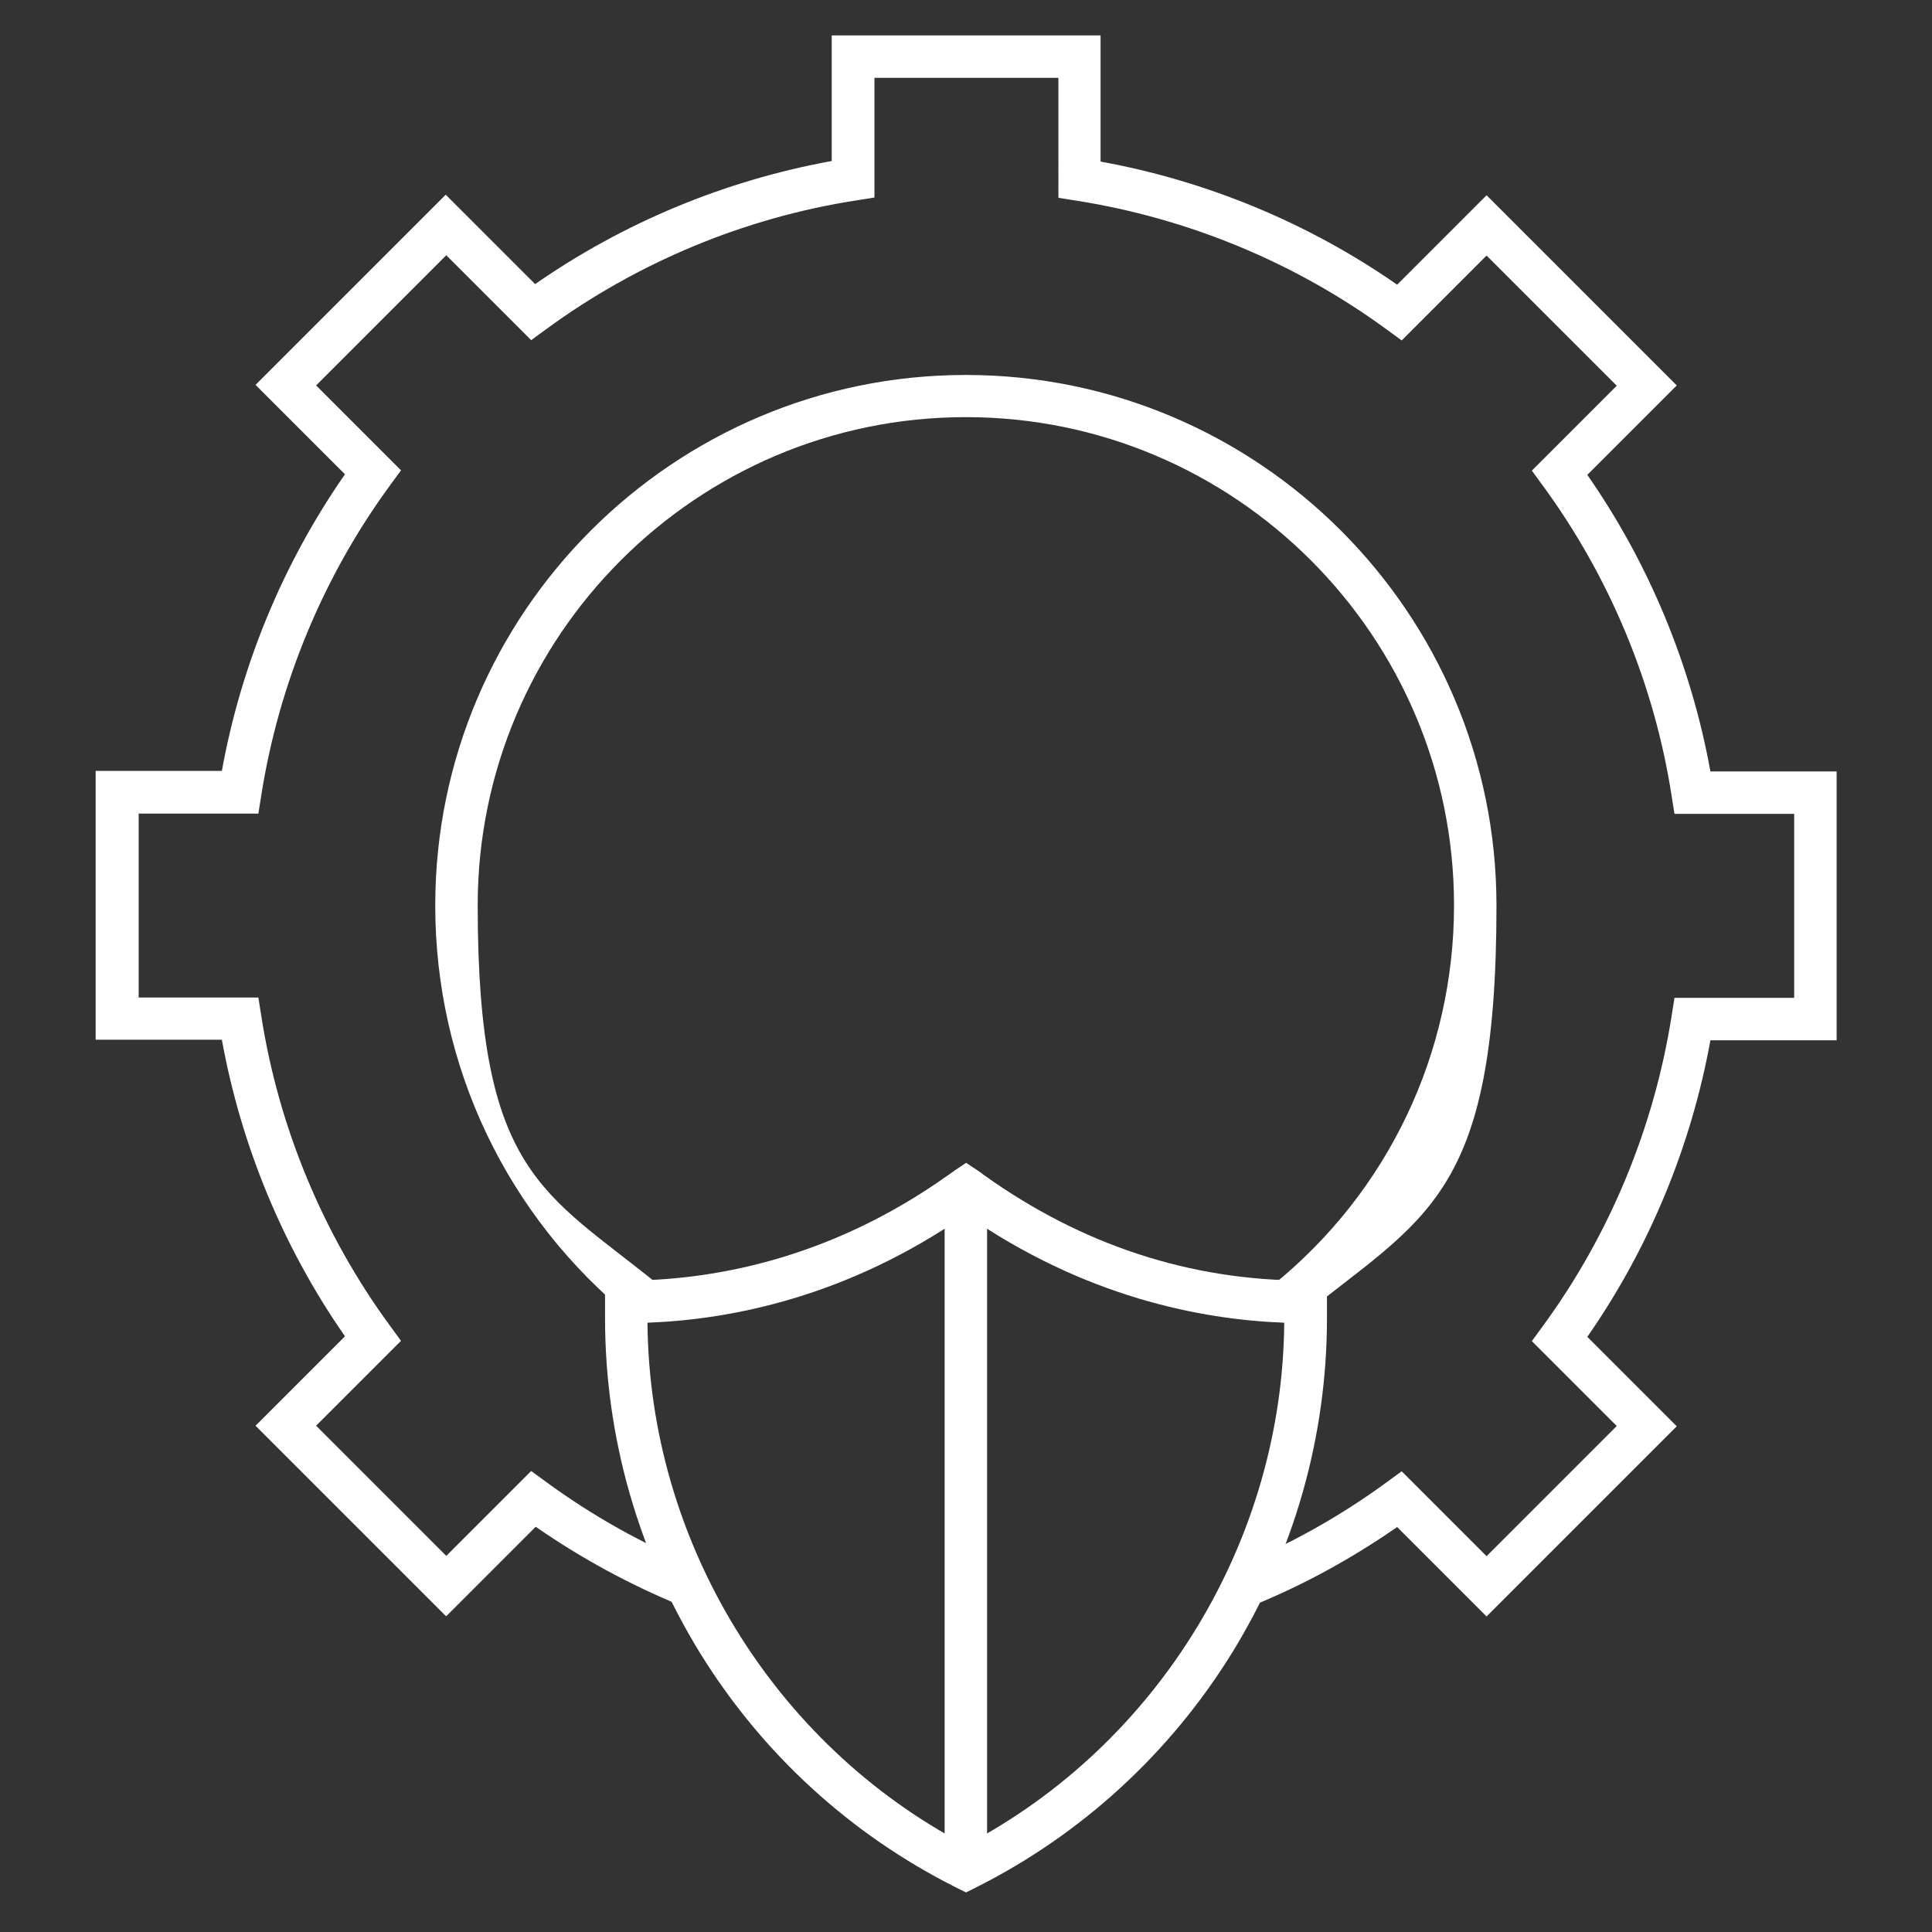 <?xml version="1.0" encoding="UTF-8"?>
<svg id="svg2532" xmlns="http://www.w3.org/2000/svg" width="240.8mm" height="240.8mm" version="1.1" xmlns:svg="http://www.w3.org/2000/svg" viewBox="0 0 682.7 682.7">
  <rect x="0" y="0" width="682.7" height="682.7" fill="#333333" stroke="none"/>
  <!-- Generator: Adobe Illustrator 29.2.0, SVG Export Plug-In . SVG Version: 2.1.0 Build 38)  -->
  <defs>
    <style>
      .st0 {
        fill: #fff;
      }
    </style>
  </defs>
  <g id="g2538">
    <g id="g2540">
      <g id="g2542">
        <g id="g2548">
          <g id="path2550">
            <path class="st0" d="M341.3,668.7l-3.4-1.7c-37.3-18.7-68.6-47.3-90.6-83-21.9-35.6-33.5-76.5-33.5-118.2v-13.3h7.5c28.1,0,70.6-6.5,113.8-37.3.9-.6,1.6-1.1,2.1-1.5l4.2-2.8,4.2,2.8c.5.3,1.3.9,2.2,1.6,34.6,24.7,72.8,37.2,113.6,37.2h7.5v13.3c0,41.8-11.6,82.6-33.5,118.2-22,35.6-53.3,64.3-90.6,83l-3.4,1.7ZM228.8,467.4c.6,77.1,44.5,149,112.5,184.6,68-35.6,111.9-107.5,112.5-184.6-29.5-1.1-70.6-9.1-112.5-38.2-41.9,29.1-83,37.1-112.5,38.2Z"/>
          </g>
        </g>
        <g id="g2552">
          <g id="path2554">
            <rect class="st0" x="333.8" y="420" width="15" height="240.3"/>
          </g>
        </g>
        <g id="g2556">
          <g id="path2558">
            <path class="st0" d="M459.3,465.7l-9.4-11.7c40.6-32.9,63.9-81.8,63.9-134.1,0-95.1-77.4-172.5-172.5-172.5s-172.5,77.4-172.5,172.5,23.3,101.1,63.9,134.1l-9.4,11.7c-44.2-35.8-69.5-88.9-69.5-145.7,0-103.4,84.1-187.5,187.5-187.5s187.5,84.1,187.5,187.5-25.3,109.9-69.5,145.7Z"/>
          </g>
        </g>
        <g id="g2560">
          <g id="path2562">
            <path class="st0" d="M157.5,571l-67.2-67.2,31.6-31.6c-21.8-31.3-36.7-67.3-43.5-104.8h-44.6v-95h44.6c6.8-37.5,21.7-73.5,43.5-104.8l-31.6-31.6,67.2-67.2,31.6,31.6c31.3-21.8,67.3-36.7,104.8-43.5V12.5h95v44.6c37.5,6.8,73.5,21.7,104.8,43.5l31.6-31.6,67.2,67.2-31.6,31.6c21.8,31.3,36.7,67.3,43.5,104.8h44.6v95h-44.6c-6.8,37.5-21.7,73.5-43.5,104.8l31.6,31.6-67.2,67.2-31.6-31.6c-16,11.1-33.1,20.5-51.1,27.8l-5.7-13.9c18.8-7.7,36.7-17.7,53.2-29.8l5.2-3.8,30,30,46-46-30-30,3.8-5.2c23.7-32.3,39.4-70.3,45.6-109.8l1-6.3h42.3v-65h-42.3l-1-6.3c-6.1-39.5-21.9-77.5-45.6-109.8l-3.8-5.2,30-30-46-46-30,30-5.2-3.8c-32.3-23.7-70.3-39.4-109.8-45.6l-6.3-1V27.5h-65v42.3l-6.3,1c-39.5,6.1-77.5,21.9-109.8,45.6l-5.2,3.8-30-30-46,46,30,30-3.8,5.2c-23.7,32.3-39.4,70.3-45.6,109.8l-1,6.3h-42.3v65h42.3l1,6.3c6.1,39.5,21.9,77.5,45.6,109.8l3.8,5.2-30,30,46,46,30-30,5.2,3.8c16.5,12.1,34.4,22.1,53.2,29.8l-5.7,13.9c-18-7.4-35.1-16.7-51.1-27.8l-31.6,31.6Z"/>
          </g>
        </g>
      </g>
    </g>
  </g>
</svg>